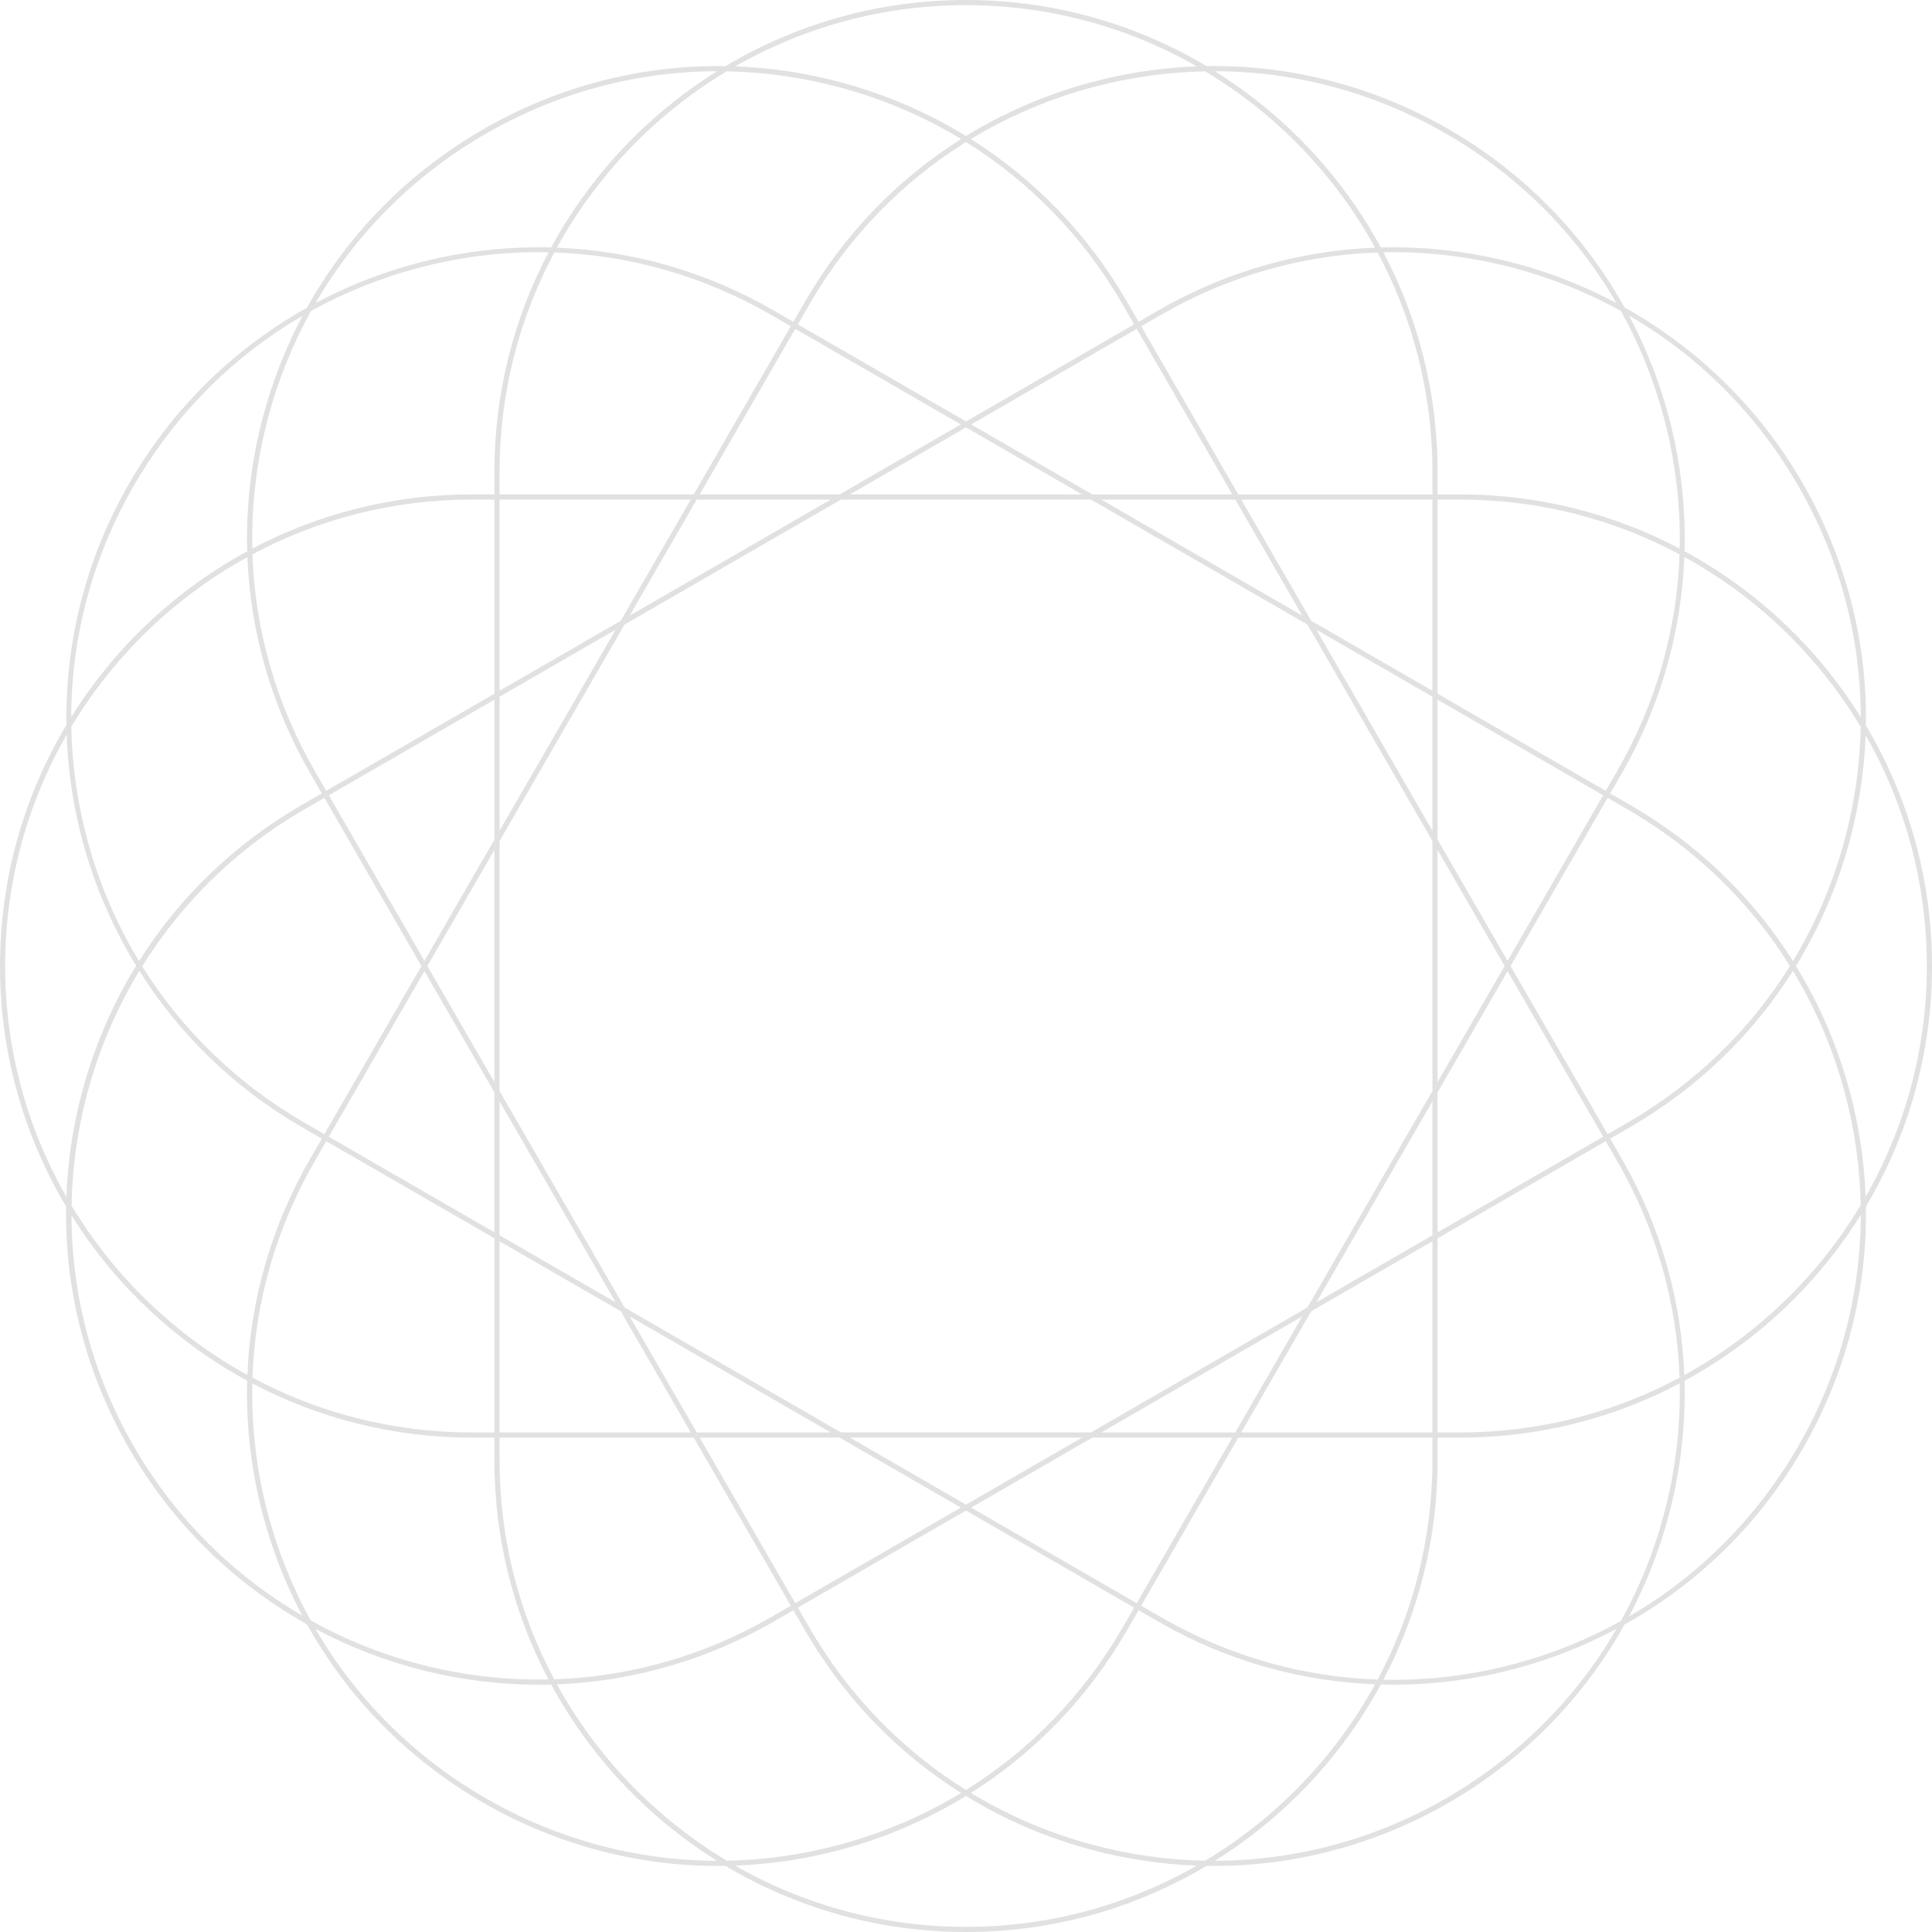 <svg width="280" height="280" viewBox="0 0 280 280" fill="none" xmlns="http://www.w3.org/2000/svg">
<path opacity="0.12" d="M280 140C280 127.275 276.5 115.356 270.421 105.143C270.616 92.932 267.508 80.852 261.244 70.001C254.866 58.955 245.846 50.366 235.442 44.56C229.637 34.156 221.048 25.136 210.001 18.756C199.15 12.492 187.07 9.386 174.859 9.579C164.646 3.498 152.725 0 140.002 0C127.28 0 115.358 3.5 105.145 9.579C92.934 9.386 80.854 12.492 70.001 18.756C59.151 25.021 50.42 33.93 44.482 44.602C34.11 50.405 25.119 58.981 18.756 69.999C12.379 81.045 9.449 93.152 9.625 105.065C3.517 115.295 0 127.243 0 139.998C0 152.753 3.5 164.642 9.579 174.855C9.384 187.066 12.492 199.146 18.756 209.999C25.119 221.019 34.11 229.595 44.484 235.4C50.422 246.073 59.151 254.979 70.001 261.244C80.534 267.325 92.22 270.431 104.063 270.429C104.418 270.429 104.775 270.416 105.13 270.412C115.345 276.498 127.271 280 140.002 280C152.733 280 164.657 276.498 174.874 270.412C175.229 270.418 175.586 270.429 175.941 270.429C187.784 270.429 199.473 267.323 210.003 261.244C221.05 254.866 229.641 245.846 235.446 235.44C245.851 229.635 254.871 221.045 261.248 209.999C267.513 199.148 270.621 187.068 270.425 174.857C276.506 164.644 280.004 152.723 280.004 140H280ZM279.251 140C279.251 152.159 276.023 163.578 270.379 173.446C270.192 168.331 269.428 163.203 268.07 158.138C266.333 151.656 263.703 145.566 260.288 140C263.701 134.434 266.333 128.344 268.07 121.862C269.426 116.797 270.192 111.667 270.379 106.554C276.021 116.423 279.251 127.841 279.251 140ZM241.121 219.552C239.667 224.983 237.579 230.133 234.924 234.928C230.131 237.584 224.979 239.669 219.548 241.125C213.244 242.814 206.838 243.574 200.491 243.437C205.502 233.938 208.345 223.124 208.345 211.658V208.349H211.653C223.12 208.349 233.933 205.506 243.432 200.496C243.569 206.845 242.81 213.249 241.121 219.552ZM36.566 200.493C46.065 205.504 56.878 208.347 68.345 208.347H71.653V211.655C71.653 223.105 74.487 233.901 79.483 243.391C79.008 243.402 78.534 243.413 78.057 243.413C66.512 243.413 55.115 240.45 45.031 234.848C42.397 230.076 40.322 224.95 38.877 219.55C37.188 213.247 36.428 206.841 36.566 200.493ZM38.877 60.45C40.331 55.019 42.419 49.869 45.074 45.074C49.867 42.419 55.019 40.333 60.45 38.877C66.275 37.316 72.184 36.544 78.057 36.544C78.54 36.544 79.023 36.557 79.507 36.568C74.496 46.067 71.655 56.88 71.655 68.345V71.653H68.347C56.88 71.653 46.067 74.496 36.568 79.507C36.431 73.159 37.19 66.754 38.879 60.45H38.877ZM105.326 10.339C110.781 10.441 116.261 11.203 121.668 12.651C127.957 14.335 133.868 16.871 139.286 20.151C130.029 25.989 122.265 34.023 116.636 43.773L114.982 46.637L112.117 44.983C102.2 39.258 91.43 36.313 80.712 35.895C86.507 25.354 95.028 16.514 105.324 10.337L105.326 10.339ZM199.285 35.897C188.568 36.313 177.798 39.258 167.881 44.983L165.016 46.637L163.362 43.773C157.733 34.023 149.969 25.989 140.712 20.151C146.129 16.871 152.043 14.335 158.33 12.651C163.736 11.203 169.215 10.441 174.672 10.339C184.967 16.516 193.491 25.354 199.283 35.897H199.285ZM243.432 79.509C233.933 74.498 223.12 71.655 211.653 71.655H208.345V68.347C208.345 56.882 205.502 46.069 200.493 36.57C200.977 36.559 201.46 36.546 201.943 36.546C207.814 36.546 213.725 37.319 219.548 38.879C224.979 40.333 230.129 42.421 234.924 45.076C237.579 49.869 239.664 55.021 241.121 60.452C242.81 66.756 243.569 73.162 243.432 79.509ZM208.347 123.183L218.057 140L208.347 156.817V123.183ZM207.598 158.114L189.484 189.486L158.112 207.598H121.886L90.514 189.486L72.4 158.114V121.888L90.514 90.516L121.886 72.402H158.112L189.484 90.514L207.598 121.886V158.112V158.114ZM208.347 121.688V101.406L232.342 115.26L218.488 139.256L208.347 121.69V121.688ZM207.598 120.391L190.781 91.263L207.598 100.973V120.391ZM190.033 89.968L179.891 72.402H207.598V100.109L190.033 89.968ZM188.735 89.219L159.607 72.402H179.025L188.735 89.219ZM158.312 71.653L140.747 61.512L164.742 47.66L178.594 71.655H158.312V71.653ZM156.817 71.653H123.183L140 61.943L156.817 71.653ZM121.686 71.653H101.404L115.256 47.658L139.251 61.51L121.686 71.651V71.653ZM120.388 72.402L91.26 89.219L100.97 72.402H120.388ZM89.965 89.968L72.4 100.109V72.402H100.106L89.965 89.968ZM89.217 91.263L72.4 120.391V100.973L89.217 91.263ZM71.651 121.688L61.51 139.253L47.658 115.258L71.653 101.404V121.686L71.651 121.688ZM71.651 123.183V156.817L61.941 140L71.651 123.183ZM71.651 158.314V178.596L47.656 164.742L61.508 140.747L71.649 158.312L71.651 158.314ZM72.4 159.609L89.217 188.737L72.4 179.027V159.609ZM89.965 190.035L100.106 207.6H72.4V179.894L89.965 190.035ZM91.263 190.783L120.391 207.6H100.973L91.263 190.783ZM121.686 208.349L139.251 218.49L115.256 232.342L101.404 208.347H121.686V208.349ZM123.181 208.349H156.815L139.998 218.059L123.181 208.349ZM158.312 208.349H178.594L164.742 232.344L140.747 218.492L158.312 208.351V208.349ZM159.607 207.6L188.735 190.783L179.025 207.6H159.607ZM190.033 190.035L207.598 179.894V207.6H179.891L190.033 190.035ZM190.781 188.74L207.598 159.612V179.03L190.781 188.74ZM208.347 158.314L218.488 140.749L232.342 164.744L208.347 178.599V158.316V158.314ZM218.919 140L232.989 115.63L235.853 117.284C245.605 122.915 253.626 130.704 259.415 140C253.626 149.296 245.607 157.085 235.853 162.716L232.989 164.37L218.919 140ZM236.228 116.638L233.363 114.984L235.017 112.119C240.742 102.202 243.687 91.433 244.105 80.715C254.651 86.511 263.492 95.039 269.67 105.339C269.565 110.789 268.799 116.266 267.352 121.668C265.667 127.957 263.131 133.868 259.851 139.286C254.013 130.029 245.979 122.265 236.23 116.636L236.228 116.638ZM234.369 111.745L232.714 114.609L208.347 100.539V72.402H211.655C223.128 72.402 233.94 75.279 243.415 80.342C243.04 91.269 239.991 102.007 234.369 111.745ZM207.598 68.347V71.655H179.461L165.391 47.288L168.255 45.633C177.993 40.011 188.729 36.962 199.658 36.59C204.723 46.065 207.598 56.876 207.598 68.349V68.347ZM162.713 44.147L164.368 47.011L140 61.081L115.632 47.011L117.287 44.147C122.918 34.395 130.706 26.375 140.002 20.585C149.299 26.375 157.087 34.393 162.718 44.147H162.713ZM111.743 45.631L114.607 47.286L100.537 71.653H72.4V68.345C72.4 56.872 75.277 46.06 80.34 36.585C91.267 36.959 102.004 40.009 111.743 45.629V45.631ZM68.345 72.402H71.653V100.539L47.283 114.609L45.629 111.745C40.007 102.007 36.957 91.269 36.583 80.342C46.058 75.277 56.869 72.402 68.343 72.402H68.345ZM44.98 112.119L46.635 114.984L43.77 116.638C34.021 122.267 25.987 130.031 20.149 139.288C16.869 133.871 14.333 127.957 12.649 121.67C11.201 116.268 10.433 110.792 10.33 105.341C16.499 95.054 25.325 86.535 35.854 80.741C36.287 91.661 39.363 102.385 44.983 112.121L44.98 112.119ZM44.145 117.287L47.009 115.632L61.079 140.002L47.009 164.372L44.145 162.718C34.408 157.095 26.398 149.323 20.611 140.046C26.283 130.923 34.208 123.024 44.145 117.289V117.287ZM43.77 163.364L46.635 165.018L44.98 167.883C39.36 177.619 36.285 188.343 35.852 199.264C25.347 193.482 16.538 184.989 10.372 174.735C10.585 162.755 13.976 150.979 20.197 140.712C25.917 149.786 33.851 157.64 43.768 163.364H43.77ZM45.629 168.257L47.283 165.393L71.653 179.463V207.6H68.345C56.871 207.6 46.06 204.723 36.585 199.66C36.959 188.733 40.009 177.996 45.631 168.257H45.629ZM72.4 211.655V208.347H100.537L114.607 232.717L111.743 234.371C101.822 240.1 91.041 243.017 80.318 243.376C75.269 233.912 72.4 223.113 72.4 211.658V211.655ZM112.117 235.02L114.982 233.365L116.636 236.23C122.265 245.979 130.029 254.013 139.286 259.851C133.868 263.131 127.954 265.667 121.668 267.352C116.266 268.799 110.789 269.567 105.339 269.67C95.037 263.492 86.509 254.651 80.715 244.105C91.432 243.687 102.202 240.744 112.119 235.02H112.117ZM117.284 235.855L115.63 232.991L139.998 218.921L164.365 232.991L162.711 235.855C157.08 245.607 149.292 253.628 139.996 259.418C130.699 253.628 122.911 245.609 117.28 235.855H117.284ZM163.362 236.23L165.016 233.365L167.881 235.02C177.8 240.746 188.565 243.689 199.285 244.105C193.489 254.651 184.963 263.492 174.661 269.67C169.209 269.565 163.732 268.799 158.33 267.352C152.041 265.667 146.129 263.131 140.712 259.851C149.969 254.013 157.733 245.979 163.362 236.23ZM168.255 234.371L165.391 232.717L179.461 208.347H207.598V211.655C207.598 223.129 204.721 233.94 199.658 243.415C188.731 243.041 177.993 239.991 168.255 234.371ZM211.653 207.6H208.345V179.463L232.712 165.393L234.367 168.257C239.989 177.996 243.038 188.733 243.413 199.66C233.938 204.725 223.126 207.6 211.653 207.6ZM235.017 167.883L233.363 165.018L236.228 163.364C245.977 157.735 254.011 149.971 259.849 140.714C263.129 146.132 265.665 152.046 267.349 158.332C268.797 163.734 269.565 169.211 269.667 174.661C263.49 184.961 254.649 193.489 244.103 199.285C243.687 188.568 240.742 177.798 235.015 167.881L235.017 167.883ZM260.595 70.373C266.585 80.747 269.652 92.26 269.678 103.924C263.403 93.866 254.588 85.547 244.135 79.877C244.451 67.99 241.654 56.197 236.082 45.731C246.173 51.584 254.607 59.997 260.595 70.371V70.373ZM209.625 19.405C219.998 25.395 228.411 33.83 234.264 43.92C223.799 38.348 212.008 35.551 200.119 35.867C194.449 25.413 186.13 16.599 176.069 10.322C187.736 10.346 199.246 13.415 209.622 19.405H209.625ZM139.998 0.747C152.157 0.747 163.575 3.975 173.444 9.619C168.329 9.806 163.201 10.57 158.136 11.928C151.654 13.665 145.564 16.294 139.998 19.71C134.432 16.297 128.342 13.667 121.86 11.928C116.795 10.57 111.664 9.806 106.551 9.619C116.42 3.977 127.839 0.747 139.998 0.747ZM70.373 19.405C80.749 13.415 92.26 10.346 103.926 10.322C93.868 16.599 85.547 25.413 79.877 35.867C67.99 35.551 56.197 38.348 45.731 43.92C51.584 33.83 59.997 25.395 70.371 19.405H70.373ZM19.403 70.373C25.378 60.023 33.786 51.626 43.846 45.773C41.435 50.316 39.519 55.163 38.154 60.256C36.413 66.754 35.647 73.358 35.825 79.898C25.391 85.569 16.59 93.879 10.322 103.924C10.346 92.257 13.415 80.747 19.403 70.373ZM0.747 140C0.747 127.811 3.99 116.366 9.66 106.48C10.078 118.288 13.541 129.857 19.731 139.963C16.308 145.54 13.669 151.641 11.928 158.138C10.57 163.203 9.806 168.333 9.619 173.446C3.977 163.578 0.747 152.159 0.747 140ZM19.403 209.627C13.308 199.07 10.393 187.536 10.361 176.141C16.627 186.158 25.41 194.445 35.823 200.104C35.645 206.645 36.413 213.249 38.152 219.746C39.508 224.807 41.409 229.626 43.801 234.145C33.984 228.42 25.48 220.153 19.403 209.629V209.627ZM70.371 260.597C59.995 254.607 51.582 246.173 45.729 236.08C55.661 241.369 66.788 244.161 78.057 244.161C78.662 244.161 79.267 244.148 79.872 244.133C85.542 254.588 93.862 263.403 103.922 269.681C92.255 269.657 80.745 266.588 70.371 260.597ZM139.998 279.253C127.839 279.253 116.418 276.025 106.549 270.381C111.664 270.194 116.795 269.43 121.86 268.072C128.342 266.335 134.432 263.706 139.998 260.29C145.564 263.703 151.654 266.333 158.136 268.072C163.201 269.43 168.331 270.192 173.446 270.381C163.578 276.023 152.159 279.253 139.998 279.253ZM209.625 260.597C199.251 266.588 187.741 269.654 176.076 269.678C186.134 263.401 194.453 254.585 200.123 244.131C200.729 244.146 201.334 244.159 201.939 244.159C213.209 244.159 224.337 241.367 234.269 236.077C228.416 246.17 220.003 254.605 209.627 260.595L209.625 260.597ZM260.595 209.627C254.605 220.001 246.171 228.413 236.082 234.266C241.654 223.801 244.451 212.01 244.135 200.121C254.588 194.451 263.403 186.132 269.678 176.074C269.654 187.738 266.585 199.251 260.595 209.625V209.627Z" fill="black"/>
</svg>
